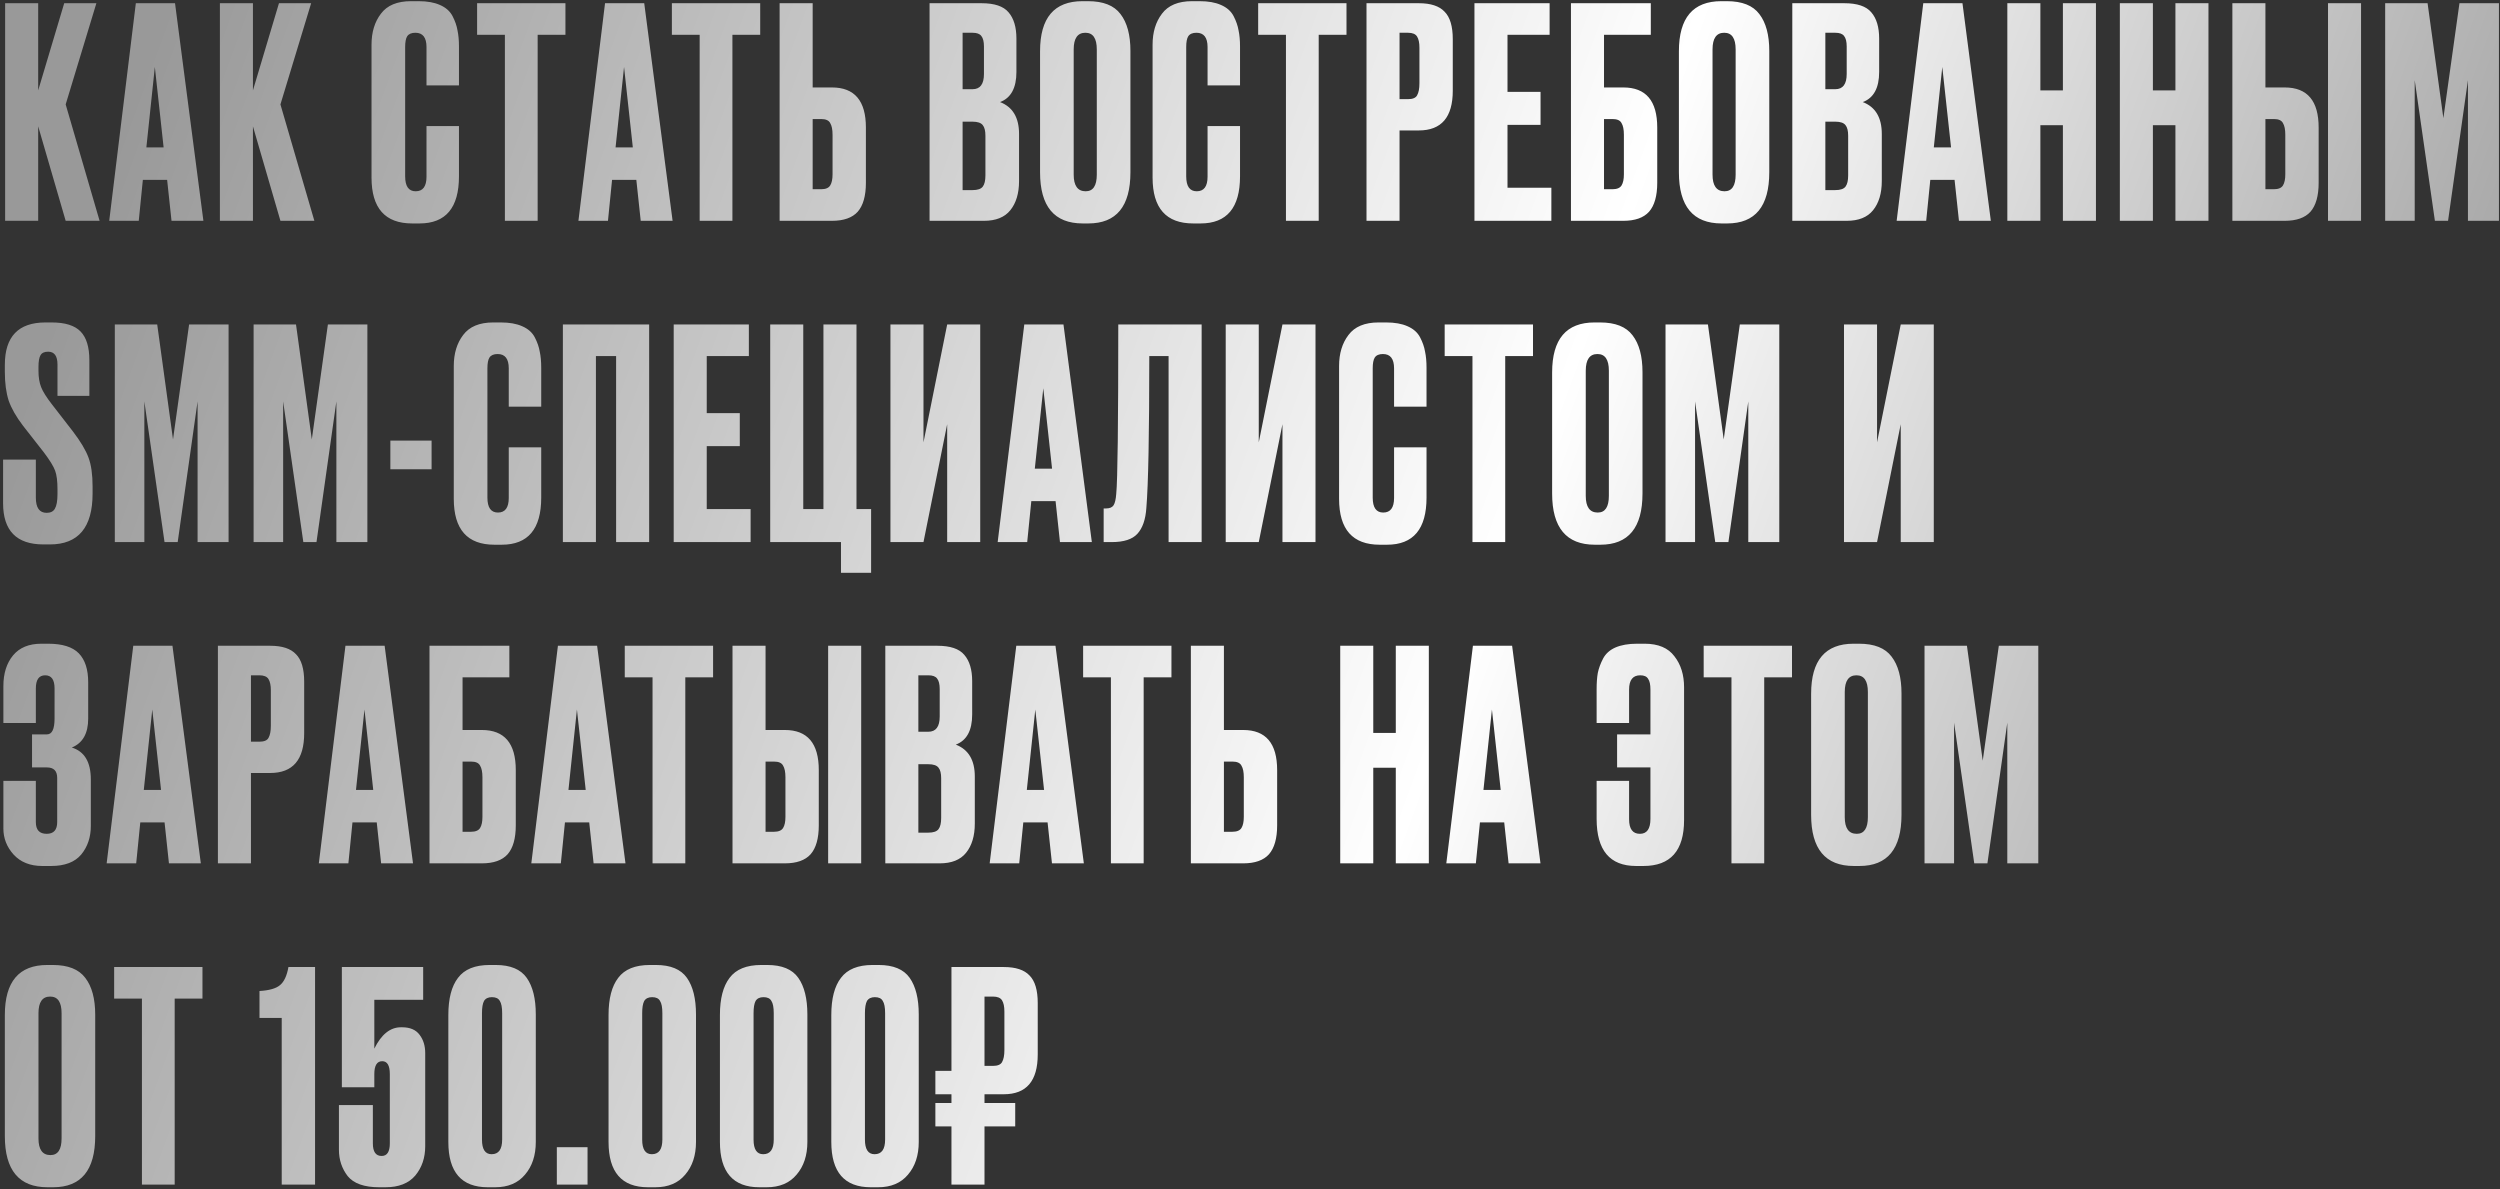 <?xml version="1.0" encoding="UTF-8"?> <svg xmlns="http://www.w3.org/2000/svg" width="677" height="322" viewBox="0 0 677 322" fill="none"><rect x="0" y="0" width="677" height="322" fill="#333333" stroke="none"/><path d="M17.784 59.797L10.339 34.215V59.797H1.39V0.872H10.339V24.474L17.388 0.872H26.1L17.784 28.275L26.971 59.797H17.784ZM46.446 59.797L45.258 48.709H38.684L37.575 59.797H29.576L36.783 0.872H47.396L55.079 59.797H46.446ZM41.931 18.138L39.635 39.918H44.307L41.931 18.138ZM75.941 59.797L68.496 34.215V59.797H59.546V0.872H68.496V24.474L75.544 0.872H84.257L75.941 28.275L85.128 59.797H75.941ZM115.497 47.838V34.136H124.288V47.758C124.288 56.259 120.724 60.51 113.596 60.51H111.616C104.277 60.51 100.608 56.365 100.608 48.075V12.118C100.608 8.739 101.452 5.941 103.142 3.723C104.832 1.453 107.551 0.318 111.3 0.318H113.359C115.682 0.318 117.609 0.661 119.14 1.347C120.724 2.034 121.86 3.037 122.546 4.357C123.232 5.677 123.681 6.97 123.892 8.238C124.156 9.452 124.288 10.904 124.288 12.594V23.127H115.497V12.752C115.497 10.165 114.494 8.871 112.488 8.871C111.432 8.871 110.692 9.188 110.27 9.822C109.9 10.402 109.716 11.379 109.716 12.752V47.758C109.716 50.451 110.666 51.798 112.567 51.798C114.52 51.798 115.497 50.478 115.497 47.838ZM129.201 0.872H153.12V9.426H145.596V59.797H136.725V9.426H129.201V0.872ZM173.506 59.797L172.318 48.709H165.745L164.636 59.797H156.637L163.844 0.872H174.457L182.139 59.797H173.506ZM168.992 18.138L166.695 39.918H171.368L168.992 18.138ZM181.943 0.872H205.862V9.426H198.338V59.797H189.467V9.426H181.943V0.872ZM220.071 23.682H225.298C231.423 23.682 234.485 27.299 234.485 34.532V49.501C234.485 53.038 233.746 55.652 232.268 57.342C230.789 58.978 228.466 59.797 225.298 59.797H211.121V0.872H220.071V23.682ZM220.071 51.243H222.368C223.582 51.243 224.4 50.9 224.823 50.214C225.245 49.527 225.456 48.524 225.456 47.204V36.512C225.456 35.087 225.245 34.031 224.823 33.344C224.453 32.605 223.635 32.235 222.368 32.235H220.071V51.243ZM251.724 59.797V0.872H265.822C269.307 0.872 271.735 1.69 273.108 3.327C274.534 4.964 275.247 7.34 275.247 10.455V19.484C275.247 23.814 273.768 26.533 270.811 27.642C274.243 28.962 275.959 31.839 275.959 36.275V49.026C275.959 52.352 275.167 54.992 273.583 56.946C272.052 58.846 269.676 59.797 266.455 59.797H251.724ZM263.367 32.948H260.674V51.481H263.367C264.739 51.481 265.663 51.164 266.139 50.531C266.614 49.897 266.851 48.894 266.851 47.521V36.75C266.851 35.43 266.614 34.479 266.139 33.898C265.663 33.265 264.739 32.948 263.367 32.948ZM263.367 8.871H260.674V24.157H263.367C265.426 24.157 266.455 22.784 266.455 20.038V12.594C266.455 11.274 266.218 10.323 265.743 9.742C265.32 9.162 264.528 8.871 263.367 8.871ZM306.12 13.782V46.65C306.12 55.89 302.319 60.51 294.716 60.51H293.211C285.502 60.51 281.648 55.89 281.648 46.65V13.861C281.648 4.832 285.476 0.318 293.132 0.318H294.636C298.755 0.318 301.685 1.479 303.428 3.802C305.223 6.126 306.12 9.452 306.12 13.782ZM297.012 47.283V13.386C297.012 10.376 295.983 8.871 293.924 8.871C291.812 8.871 290.756 10.376 290.756 13.386V47.283C290.756 50.293 291.838 51.798 294.003 51.798C296.009 51.798 297.012 50.293 297.012 47.283ZM327.008 47.838V34.136H335.799V47.758C335.799 56.259 332.235 60.51 325.107 60.51H323.127C315.788 60.51 312.118 56.365 312.118 48.075V12.118C312.118 8.739 312.963 5.941 314.652 3.723C316.342 1.453 319.061 0.318 322.81 0.318H324.869C327.192 0.318 329.12 0.661 330.651 1.347C332.235 2.034 333.37 3.037 334.056 4.357C334.743 5.677 335.192 6.97 335.403 8.238C335.667 9.452 335.799 10.904 335.799 12.594V23.127H327.008V12.752C327.008 10.165 326.004 8.871 323.998 8.871C322.942 8.871 322.203 9.188 321.78 9.822C321.411 10.402 321.226 11.379 321.226 12.752V47.758C321.226 50.451 322.176 51.798 324.077 51.798C326.031 51.798 327.008 50.478 327.008 47.838ZM340.712 0.872H364.63V9.426H357.106V59.797H348.236V9.426H340.712V0.872ZM384.225 35.324H378.997V59.797H370.048V0.872H384.225C387.445 0.872 389.769 1.638 391.194 3.169C392.673 4.647 393.412 7.129 393.412 10.614V24.553C393.412 31.734 390.349 35.324 384.225 35.324ZM378.997 8.871V26.85H381.294C382.561 26.85 383.38 26.506 383.749 25.82C384.172 25.081 384.383 23.998 384.383 22.573V12.911C384.383 11.591 384.172 10.587 383.749 9.901C383.327 9.214 382.509 8.871 381.294 8.871H378.997ZM399.281 0.872H419.635V9.426H408.23V24.87H417.18V33.819H408.23V50.847H420.11V59.797H399.281V0.872ZM425.416 59.797V0.872H447.038V9.426H434.366V23.682H439.593C445.718 23.682 448.78 27.299 448.78 34.532V49.501C448.78 53.038 448.041 55.652 446.562 57.342C445.084 58.978 442.761 59.797 439.593 59.797H425.416ZM434.366 51.243H436.662C437.877 51.243 438.695 50.9 439.118 50.214C439.54 49.527 439.751 48.524 439.751 47.204V36.512C439.751 35.087 439.54 34.031 439.118 33.344C438.748 32.605 437.93 32.235 436.662 32.235H434.366V51.243ZM479.12 13.782V46.65C479.12 55.89 475.318 60.51 467.715 60.51H466.21C458.501 60.51 454.647 55.89 454.647 46.65V13.861C454.647 4.832 458.475 0.318 466.131 0.318H467.636C471.754 0.318 474.685 1.479 476.427 3.802C478.222 6.126 479.12 9.452 479.12 13.782ZM470.012 47.283V13.386C470.012 10.376 468.982 8.871 466.923 8.871C464.811 8.871 463.755 10.376 463.755 13.386V47.283C463.755 50.293 464.837 51.798 467.002 51.798C469.009 51.798 470.012 50.293 470.012 47.283ZM485.355 59.797V0.872H499.453C502.937 0.872 505.366 1.69 506.739 3.327C508.165 4.964 508.877 7.34 508.877 10.455V19.484C508.877 23.814 507.399 26.533 504.442 27.642C507.874 28.962 509.59 31.839 509.59 36.275V49.026C509.59 52.352 508.798 54.992 507.214 56.946C505.683 58.846 503.307 59.797 500.086 59.797H485.355ZM496.997 32.948H494.305V51.481H496.997C498.37 51.481 499.294 51.164 499.769 50.531C500.245 49.897 500.482 48.894 500.482 47.521V36.75C500.482 35.43 500.245 34.479 499.769 33.898C499.294 33.265 498.37 32.948 496.997 32.948ZM496.997 8.871H494.305V24.157H496.997C499.057 24.157 500.086 22.784 500.086 20.038V12.594C500.086 11.274 499.849 10.323 499.373 9.742C498.951 9.162 498.159 8.871 496.997 8.871ZM530.485 59.797L529.297 48.709H522.723L521.614 59.797H513.615L520.822 0.872H531.435L539.118 59.797H530.485ZM525.97 18.138L523.674 39.918H528.346L525.97 18.138ZM552.534 33.898V59.797H543.585V0.872H552.534V24.474H558.633V0.872H567.582V59.797H558.633V33.898H552.534ZM583.005 33.898V59.797H574.055V0.872H583.005V24.474H589.103V0.872H598.053V59.797H589.103V33.898H583.005ZM613.475 23.682H618.702C624.827 23.682 627.89 27.299 627.89 34.532V49.501C627.89 53.038 627.15 55.652 625.672 57.342C624.194 58.978 621.87 59.797 618.702 59.797H604.526V0.872H613.475V23.682ZM613.475 51.243H615.772C616.986 51.243 617.805 50.9 618.227 50.214C618.65 49.527 618.861 48.524 618.861 47.204V36.512C618.861 35.087 618.65 34.031 618.227 33.344C617.858 32.605 617.039 32.235 615.772 32.235H613.475V51.243ZM639.374 0.872V59.797H630.424V0.872H639.374ZM645.905 59.797V0.872H657.389L661.666 31.998L666.022 0.872H676.714V59.797H668.319V21.702L662.933 59.797H659.369L653.904 21.702V59.797H645.905ZM12.319 87.318H13.983C17.626 87.318 20.239 88.136 21.823 89.773C23.407 91.41 24.199 93.997 24.199 97.534V107.197H15.567V98.722C15.567 96.399 14.722 95.238 13.032 95.238C12.029 95.238 11.343 95.555 10.973 96.188C10.603 96.822 10.419 97.878 10.419 99.356V100.465C10.419 102.154 10.656 103.606 11.131 104.821C11.607 106.035 12.583 107.593 14.062 109.494L19.764 116.859C21.823 119.552 23.223 121.902 23.962 123.908C24.701 125.862 25.071 128.475 25.071 131.749V133.65C25.071 142.837 21.216 147.43 13.507 147.43H11.765C4.479 147.43 0.835 143.708 0.835 136.263V124.462H9.706V134.758C9.706 137.504 10.683 138.877 12.636 138.877C13.692 138.877 14.431 138.507 14.854 137.768C15.329 136.976 15.567 135.656 15.567 133.808V132.462C15.567 130.297 15.355 128.634 14.933 127.472C14.511 126.31 13.507 124.674 11.923 122.562L6.221 115.275C4.373 112.846 3.079 110.576 2.34 108.464C1.654 106.299 1.311 103.712 1.311 100.702V98.802C1.311 91.146 4.98 87.318 12.319 87.318ZM31.09 146.797V87.872H42.574L46.851 118.998L51.207 87.872H61.899V146.797H53.504V108.702L48.118 146.797H44.554L39.09 108.702V146.797H31.09ZM68.676 146.797V87.872H80.16L84.437 118.998L88.793 87.872H99.485V146.797H91.09V108.702L85.704 146.797H82.14L76.676 108.702V146.797H68.676ZM105.708 119.314H116.875V127.076H105.708V119.314ZM137.772 134.838V121.136H146.563V134.758C146.563 143.259 142.999 147.51 135.871 147.51H133.891C126.552 147.51 122.883 143.365 122.883 135.075V99.118C122.883 95.739 123.727 92.941 125.417 90.723C127.107 88.453 129.826 87.318 133.575 87.318H135.634C137.957 87.318 139.884 87.661 141.415 88.347C142.999 89.034 144.135 90.037 144.821 91.357C145.507 92.677 145.956 93.971 146.167 95.238C146.431 96.452 146.563 97.904 146.563 99.594V110.127H137.772V99.752C137.772 97.165 136.769 95.871 134.763 95.871C133.707 95.871 132.967 96.188 132.545 96.822C132.175 97.403 131.991 98.379 131.991 99.752V134.758C131.991 137.451 132.941 138.798 134.842 138.798C136.795 138.798 137.772 137.478 137.772 134.838ZM152.427 146.797V87.872H175.791V146.797H166.841V96.426H161.376V146.797H152.427ZM182.437 87.872H202.791V96.426H191.386V111.87H200.336V120.819H191.386V137.847H203.266V146.797H182.437V87.872ZM227.738 155.113V146.797H208.572V87.872H217.522V137.847H222.986V87.872H231.936V137.847H235.896V155.113H227.738ZM256.495 146.797V114.879L250.08 146.797H241.131V87.872H250.08V119.79L256.495 87.872H265.445V146.797H256.495ZM287.038 146.797L285.85 135.709H279.276L278.167 146.797H270.168L277.375 87.872H287.988L295.67 146.797H287.038ZM282.523 105.138L280.226 126.918H284.899L282.523 105.138ZM316.453 146.797V96.426H311.226C311.226 117.493 310.962 131.194 310.434 137.53C310.223 140.698 309.404 143.048 307.979 144.579C306.606 146.058 304.309 146.797 301.088 146.797H298.871V137.689H299.504C300.507 137.689 301.194 137.398 301.563 136.818C301.933 136.237 302.171 135.207 302.276 133.729C302.646 130.191 302.831 114.906 302.831 87.872H325.403V146.797H316.453ZM347.288 146.797V114.879L340.873 146.797H331.923V87.872H340.873V119.79L347.288 87.872H356.237V146.797H347.288ZM377.513 134.838V121.136H386.304V134.758C386.304 143.259 382.74 147.51 375.612 147.51H373.632C366.293 147.51 362.623 143.365 362.623 135.075V99.118C362.623 95.739 363.468 92.941 365.158 90.723C366.847 88.453 369.567 87.318 373.315 87.318H375.375C377.698 87.318 379.625 87.661 381.156 88.347C382.74 89.034 383.875 90.037 384.562 91.357C385.248 92.677 385.697 93.971 385.908 95.238C386.172 96.452 386.304 97.904 386.304 99.594V110.127H377.513V99.752C377.513 97.165 376.51 95.871 374.503 95.871C373.447 95.871 372.708 96.188 372.286 96.822C371.916 97.403 371.731 98.379 371.731 99.752V134.758C371.731 137.451 372.682 138.798 374.583 138.798C376.536 138.798 377.513 137.478 377.513 134.838ZM391.217 87.872H415.136V96.426H407.612V146.797H398.741V96.426H391.217V87.872ZM444.788 100.782V133.65C444.788 142.89 440.987 147.51 433.384 147.51H431.879C424.17 147.51 420.316 142.89 420.316 133.65V100.861C420.316 91.832 424.144 87.318 431.8 87.318H433.304C437.423 87.318 440.353 88.479 442.096 90.802C443.891 93.126 444.788 96.452 444.788 100.782ZM435.68 134.283V100.386C435.68 97.376 434.651 95.871 432.592 95.871C430.48 95.871 429.424 97.376 429.424 100.386V134.283C429.424 137.293 430.506 138.798 432.671 138.798C434.677 138.798 435.68 137.293 435.68 134.283ZM451.024 146.797V87.872H462.508L466.784 118.998L471.14 87.872H481.832V146.797H473.437V108.702L468.052 146.797H464.488L459.023 108.702V146.797H451.024ZM514.718 146.797V114.879L508.303 146.797H499.354V87.872H508.303V119.79L514.718 87.872H523.668V146.797H514.718ZM9.706 186.435V195.781H0.915V185.802C0.915 182.37 1.786 179.598 3.528 177.486C5.271 175.374 7.831 174.318 11.211 174.318H13.032C16.887 174.318 19.659 175.189 21.348 176.931C23.038 178.674 23.883 181.287 23.883 184.772V194.593C23.883 198.606 22.404 201.219 19.447 202.434C22.879 203.49 24.595 206.367 24.595 211.066V223.659C24.595 226.722 23.724 229.309 21.982 231.421C20.239 233.48 17.52 234.51 13.824 234.51H11.448C8.175 234.51 5.587 233.48 3.687 231.421C1.839 229.362 0.915 227.012 0.915 224.372V211.462H9.706V222.63C9.706 224.742 10.683 225.798 12.636 225.798C14.537 225.798 15.487 224.742 15.487 222.63V210.67C15.487 208.77 14.563 207.819 12.715 207.819H8.676V198.87H12.715C14.088 198.87 14.775 197.444 14.775 194.593V186.435C14.775 184.059 13.93 182.871 12.24 182.871C10.551 182.871 9.706 184.059 9.706 186.435ZM45.75 233.797L44.562 222.709H37.988L36.879 233.797H28.88L36.087 174.872H46.7L54.383 233.797H45.75ZM41.235 192.138L38.939 213.918H43.611L41.235 192.138ZM73.185 209.324H67.958V233.797H59.008V174.872H73.185C76.406 174.872 78.729 175.638 80.155 177.169C81.633 178.647 82.372 181.129 82.372 184.614V198.553C82.372 205.734 79.31 209.324 73.185 209.324ZM67.958 182.871V200.85H70.255C71.522 200.85 72.34 200.506 72.71 199.82C73.132 199.081 73.344 197.998 73.344 196.573V186.91C73.344 185.59 73.132 184.587 72.71 183.901C72.288 183.214 71.469 182.871 70.255 182.871H67.958ZM103.21 233.797L102.022 222.709H95.448L94.34 233.797H86.34L93.548 174.872H104.16L111.843 233.797H103.21ZM98.696 192.138L96.399 213.918H101.072L98.696 192.138ZM116.31 233.797V174.872H137.932V183.426H125.26V197.682H130.487C136.612 197.682 139.674 201.298 139.674 208.532V223.501C139.674 227.038 138.935 229.652 137.457 231.342C135.978 232.978 133.655 233.797 130.487 233.797H116.31ZM125.26 225.243H127.557C128.771 225.243 129.589 224.9 130.012 224.214C130.434 223.527 130.645 222.524 130.645 221.204V210.512C130.645 209.086 130.434 208.03 130.012 207.344C129.642 206.605 128.824 206.235 127.557 206.235H125.26V225.243ZM160.748 233.797L159.56 222.709H152.986L151.877 233.797H143.878L151.085 174.872H161.698L169.38 233.797H160.748ZM156.233 192.138L153.936 213.918H158.609L156.233 192.138ZM169.185 174.872H193.103V183.426H185.579V233.797H176.709V183.426H169.185V174.872ZM207.312 197.682H212.539C218.664 197.682 221.727 201.298 221.727 208.532V223.501C221.727 227.038 220.987 229.652 219.509 231.342C218.031 232.978 215.707 233.797 212.539 233.797H198.363V174.872H207.312V197.682ZM207.312 225.243H209.609C210.823 225.243 211.642 224.9 212.064 224.214C212.487 223.527 212.698 222.524 212.698 221.204V210.512C212.698 209.086 212.487 208.03 212.064 207.344C211.695 206.605 210.876 206.235 209.609 206.235H207.312V225.243ZM233.211 174.872V233.797H224.261V174.872H233.211ZM239.742 233.797V174.872H253.84C257.325 174.872 259.753 175.69 261.126 177.327C262.552 178.964 263.265 181.34 263.265 184.455V193.484C263.265 197.814 261.786 200.533 258.829 201.642C262.261 202.962 263.977 205.839 263.977 210.274V223.026C263.977 226.352 263.185 228.992 261.601 230.946C260.07 232.846 257.694 233.797 254.473 233.797H239.742ZM251.385 206.948H248.692V225.481H251.385C252.757 225.481 253.681 225.164 254.157 224.53C254.632 223.897 254.869 222.894 254.869 221.521V210.75C254.869 209.43 254.632 208.479 254.157 207.898C253.681 207.265 252.757 206.948 251.385 206.948ZM251.385 182.871H248.692V198.157H251.385C253.444 198.157 254.473 196.784 254.473 194.038V186.594C254.473 185.274 254.236 184.323 253.761 183.742C253.338 183.162 252.546 182.871 251.385 182.871ZM284.872 233.797L283.684 222.709H277.11L276.002 233.797H268.002L275.21 174.872H285.822L293.505 233.797H284.872ZM280.358 192.138L278.061 213.918H282.734L280.358 192.138ZM293.309 174.872H317.228V183.426H309.704V233.797H300.833V183.426H293.309V174.872ZM331.437 197.682H336.664C342.789 197.682 345.851 201.298 345.851 208.532V223.501C345.851 227.038 345.112 229.652 343.633 231.342C342.155 232.978 339.832 233.797 336.664 233.797H322.487V174.872H331.437V197.682ZM331.437 225.243H333.733C334.948 225.243 335.766 224.9 336.189 224.214C336.611 223.527 336.822 222.524 336.822 221.204V210.512C336.822 209.086 336.611 208.03 336.189 207.344C335.819 206.605 335.001 206.235 333.733 206.235H331.437V225.243ZM371.881 207.898V233.797H362.932V174.872H371.881V198.474H377.98V174.872H386.929V233.797H377.98V207.898H371.881ZM408.529 233.797L407.341 222.709H400.768L399.659 233.797H391.66L398.867 174.872H409.48L417.162 233.797H408.529ZM404.015 192.138L401.718 213.918H406.391L404.015 192.138ZM456.047 186.118V222.075C456.047 230.365 452.377 234.51 445.038 234.51H443.058C435.93 234.51 432.366 230.259 432.366 221.758V211.462H441.157V221.838C441.157 224.478 442.134 225.798 444.087 225.798C445.988 225.798 446.939 224.451 446.939 221.758V207.819H437.91V198.87H446.939V186.752C446.939 185.379 446.727 184.402 446.305 183.822C445.935 183.188 445.223 182.871 444.167 182.871C442.16 182.871 441.157 184.165 441.157 186.752V195.781H432.366V186.594C432.366 184.904 432.471 183.452 432.683 182.238C432.947 180.97 433.422 179.677 434.108 178.357C434.795 177.037 435.903 176.034 437.435 175.347C439.019 174.661 440.972 174.318 443.295 174.318H445.355C449.051 174.318 451.743 175.453 453.433 177.723C455.175 179.941 456.047 182.739 456.047 186.118ZM461.356 174.872H485.274V183.426H477.75V233.797H468.88V183.426H461.356V174.872ZM514.927 187.782V220.65C514.927 229.89 511.125 234.51 503.522 234.51H502.017C494.308 234.51 490.454 229.89 490.454 220.65V187.861C490.454 178.832 494.282 174.318 501.938 174.318H503.443C507.561 174.318 510.492 175.479 512.234 177.802C514.029 180.126 514.927 183.452 514.927 187.782ZM505.819 221.283V187.386C505.819 184.376 504.789 182.871 502.73 182.871C500.618 182.871 499.562 184.376 499.562 187.386V221.283C499.562 224.293 500.644 225.798 502.809 225.798C504.816 225.798 505.819 224.293 505.819 221.283ZM521.162 233.797V174.872H532.646L536.923 205.998L541.279 174.872H551.971V233.797H543.576V195.702L538.19 233.797H534.626L529.161 195.702V233.797H521.162ZM25.783 274.782V307.65C25.783 316.89 21.982 321.51 14.379 321.51H12.874C5.165 321.51 1.311 316.89 1.311 307.65V274.861C1.311 265.832 5.139 261.318 12.795 261.318H14.299C18.418 261.318 21.348 262.479 23.091 264.802C24.886 267.126 25.783 270.452 25.783 274.782ZM16.675 308.283V274.386C16.675 271.376 15.646 269.871 13.587 269.871C11.475 269.871 10.419 271.376 10.419 274.386V308.283C10.419 311.293 11.501 312.798 13.666 312.798C15.672 312.798 16.675 311.293 16.675 308.283ZM30.91 261.872H54.828V270.426H47.304V320.797H38.434V270.426H30.91V261.872ZM76.289 275.653H70.27V268.366C72.91 268.208 74.758 267.68 75.814 266.782C76.922 265.885 77.688 264.248 78.11 261.872H85.318V320.797H76.289V275.653ZM101.366 294.423H92.575V261.872H114.593V270.742H101.366V283.969C103.267 280.114 105.669 278.187 108.573 278.187H108.89C111.055 278.187 112.639 278.874 113.642 280.246C114.645 281.566 115.147 283.203 115.147 285.157V310.422C115.147 313.537 114.249 316.177 112.454 318.342C110.659 320.454 107.966 321.51 104.376 321.51H102.713C98.647 321.51 95.796 320.506 94.159 318.5C92.575 316.441 91.783 314.065 91.783 311.372V299.254H100.97V309.63C100.97 311.9 101.762 313.035 103.346 313.035C104.825 313.035 105.564 311.9 105.564 309.63V290.859C105.564 288.536 104.877 287.374 103.505 287.374C102.079 287.374 101.366 288.536 101.366 290.859V294.423ZM145.093 274.702V309.234C145.093 312.877 144.116 315.834 142.162 318.104C140.261 320.374 137.569 321.51 134.084 321.51H132.104C124.976 321.51 121.412 317.418 121.412 309.234V274.861C121.412 270.426 122.283 267.073 124.025 264.802C125.768 262.479 128.619 261.318 132.579 261.318H134.242C138.202 261.318 141.001 262.479 142.637 264.802C144.274 267.126 145.093 270.426 145.093 274.702ZM135.985 308.6V274.386C135.985 272.802 135.773 271.693 135.351 271.059C134.981 270.373 134.269 270.03 133.213 270.03C132.209 270.03 131.497 270.373 131.074 271.059C130.705 271.746 130.52 272.854 130.52 274.386V308.6C130.52 311.24 131.391 312.56 133.133 312.56C135.034 312.56 135.985 311.24 135.985 308.6ZM159.106 310.659V320.797H150.79V310.659H159.106ZM188.476 274.702V309.234C188.476 312.877 187.499 315.834 185.546 318.104C183.645 320.374 180.952 321.51 177.467 321.51H175.487C168.359 321.51 164.795 317.418 164.795 309.234V274.861C164.795 270.426 165.667 267.073 167.409 264.802C169.151 262.479 172.003 261.318 175.963 261.318H177.626C181.586 261.318 184.384 262.479 186.021 264.802C187.658 267.126 188.476 270.426 188.476 274.702ZM179.368 308.6V274.386C179.368 272.802 179.157 271.693 178.735 271.059C178.365 270.373 177.652 270.03 176.596 270.03C175.593 270.03 174.88 270.373 174.458 271.059C174.088 271.746 173.903 272.854 173.903 274.386V308.6C173.903 311.24 174.775 312.56 176.517 312.56C178.418 312.56 179.368 311.24 179.368 308.6ZM218.637 274.702V309.234C218.637 312.877 217.66 315.834 215.707 318.104C213.806 320.374 211.113 321.51 207.628 321.51H205.648C198.52 321.51 194.956 317.418 194.956 309.234V274.861C194.956 270.426 195.828 267.073 197.57 264.802C199.312 262.479 202.164 261.318 206.124 261.318H207.787C211.747 261.318 214.545 262.479 216.182 264.802C217.819 267.126 218.637 270.426 218.637 274.702ZM209.529 308.6V274.386C209.529 272.802 209.318 271.693 208.896 271.059C208.526 270.373 207.813 270.03 206.757 270.03C205.754 270.03 205.041 270.373 204.619 271.059C204.249 271.746 204.064 272.854 204.064 274.386V308.6C204.064 311.24 204.936 312.56 206.678 312.56C208.579 312.56 209.529 311.24 209.529 308.6ZM248.798 274.702V309.234C248.798 312.877 247.821 315.834 245.868 318.104C243.967 320.374 241.274 321.51 237.789 321.51H235.809C228.681 321.51 225.117 317.418 225.117 309.234V274.861C225.117 270.426 225.989 267.073 227.731 264.802C229.473 262.479 232.325 261.318 236.285 261.318H237.948C241.908 261.318 244.706 262.479 246.343 264.802C247.98 267.126 248.798 270.426 248.798 274.702ZM239.69 308.6V274.386C239.69 272.802 239.479 271.693 239.057 271.059C238.687 270.373 237.974 270.03 236.918 270.03C235.915 270.03 235.202 270.373 234.78 271.059C234.41 271.746 234.225 272.854 234.225 274.386V308.6C234.225 311.24 235.097 312.56 236.839 312.56C238.74 312.56 239.69 311.24 239.69 308.6ZM281.018 271.614V285.553C281.018 292.734 277.956 296.324 271.831 296.324H266.604V298.7H274.92V305.036H266.604V320.797H257.654V305.036H253.298V298.7H257.654V296.324H253.298V289.988H257.654V261.872H271.831C275.052 261.872 277.375 262.638 278.801 264.169C280.279 265.647 281.018 268.129 281.018 271.614ZM266.604 269.871V288.642H268.901C270.168 288.642 270.986 288.298 271.356 287.612C271.778 286.873 271.99 285.79 271.99 284.365V273.91C271.99 272.59 271.778 271.587 271.356 270.901C270.934 270.214 270.115 269.871 268.901 269.871H266.604Z" fill="url(#paint0_linear_2339_7)"></path><defs><linearGradient id="paint0_linear_2339_7" x1="26.357" y1="53.137" x2="643.23" y2="278.988" gradientUnits="userSpaceOnUse"><stop stop-color="#999999"></stop><stop offset="0.595" stop-color="white"></stop><stop offset="1" stop-color="#999999"></stop></linearGradient></defs></svg> 